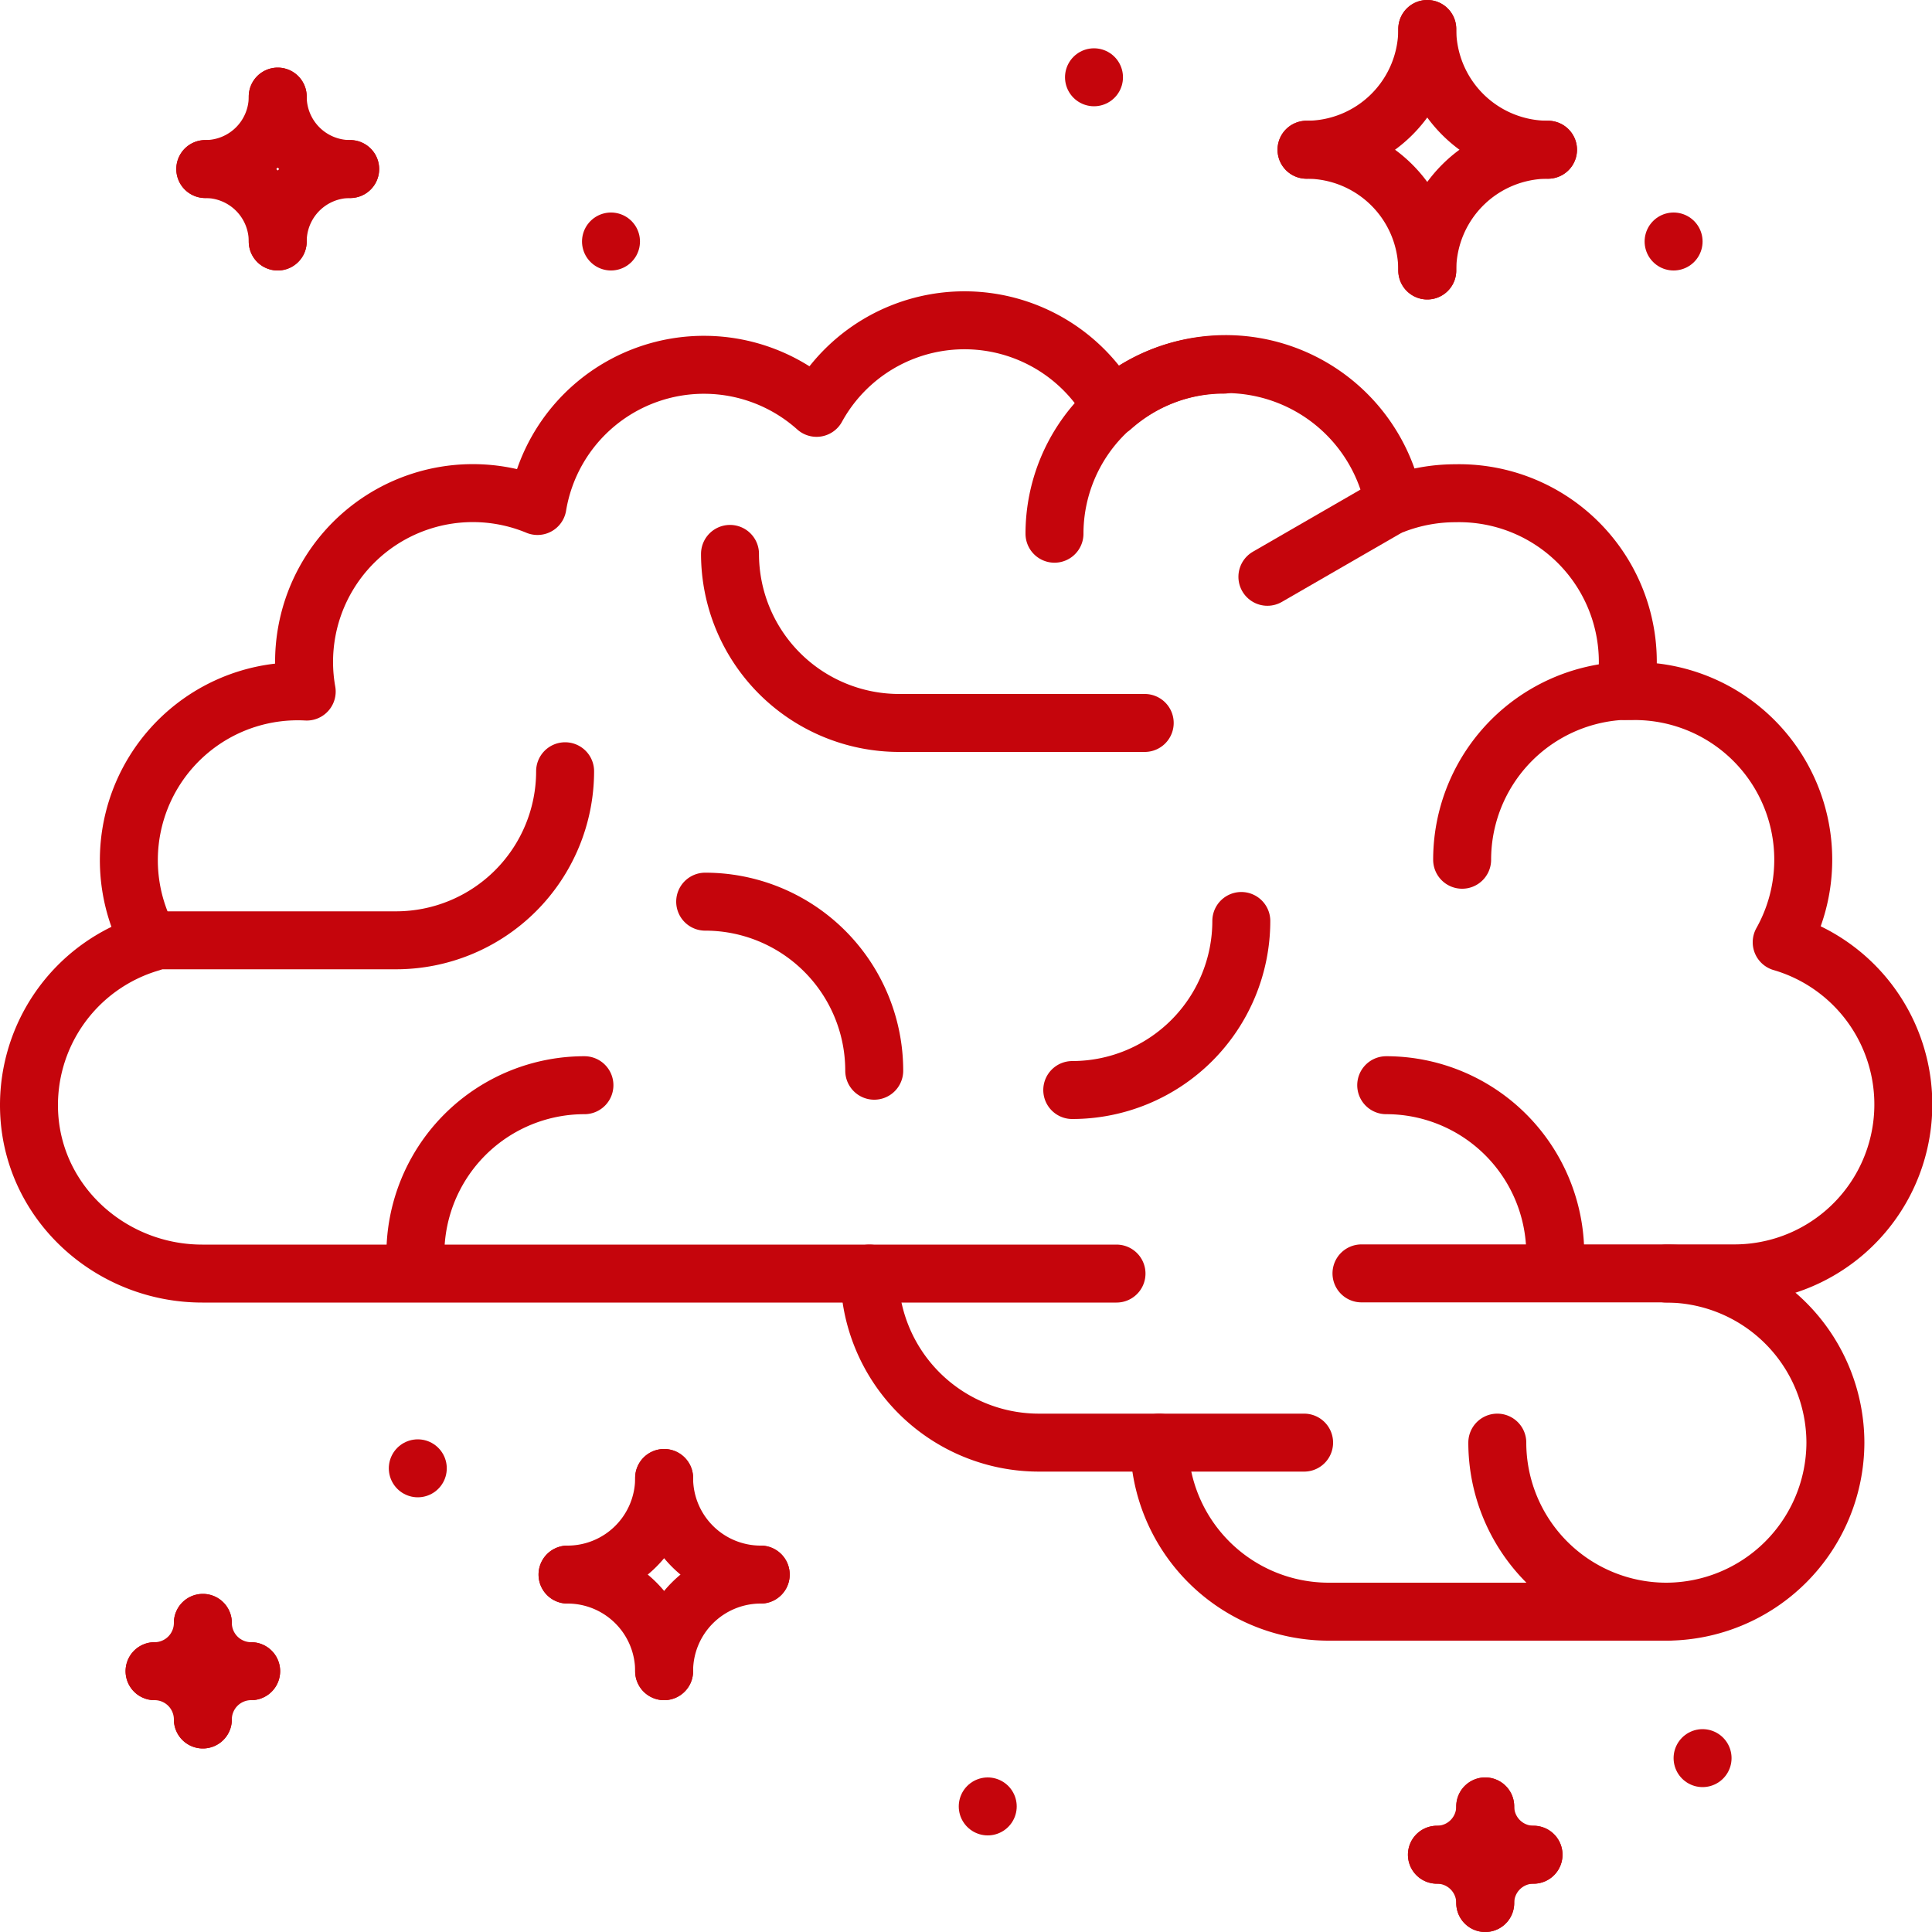 <svg id="Art" xmlns="http://www.w3.org/2000/svg" viewBox="0 0 200 200"><defs><style>.cls-1{fill:none;stroke:#c5050c;stroke-linecap:round;stroke-linejoin:round;stroke-width:6px;}</style></defs><title>Division Of Information Technology Icons - University Mission</title><desc>brain, sparks, electricity, intellect, intelligence, smart, idea, creativity, thinking, genius, ability</desc>
<path class="cls-1" d="M147.75,28h0a12.5,12.5,0,0,1,12.5-12.5h0"/><path class="cls-1" d="M147.75,28h0a12.5,12.5,0,0,0-12.5-12.5h0"/><path class="cls-1" d="M147.75,3h0a12.5,12.5,0,0,1-12.5,12.5h0"/><path class="cls-1" d="M147.75,3h0a12.5,12.5,0,0,0,12.5,12.5h0"/><path class="cls-1" d="M28.75,25h0a7.5,7.5,0,0,1,7.5-7.5h0"/><path class="cls-1" d="M28.75,25h0a7.5,7.5,0,0,0-7.5-7.5h0"/><path class="cls-1" d="M28.75,10h0a7.5,7.5,0,0,1-7.5,7.5h0"/><path class="cls-1" d="M28.75,10h0a7.5,7.5,0,0,0,7.5,7.5h0"/><path class="cls-1" d="M153.75,197h0a5,5,0,0,1,5-5h0"/><path class="cls-1" d="M153.75,197h0a5,5,0,0,0-5-5h0"/><path class="cls-1" d="M153.75,187h0a5,5,0,0,1-5,5h0"/><path class="cls-1" d="M153.75,187h0a5,5,0,0,0,5,5h0"/><path class="cls-1" d="M21,178h0a5,5,0,0,1,5-5h0"/><path class="cls-1" d="M21,178h0a5,5,0,0,0-5-5h0"/><path class="cls-1" d="M21,168h0a5,5,0,0,1-5,5h0"/><path class="cls-1" d="M21,168h0a5,5,0,0,0,5,5h0"/><line class="cls-1" x1="63.25" y1="25" x2="63.25" y2="25"/><line class="cls-1" x1="173.25" y1="25" x2="173.25" y2="25"/><line class="cls-1" x1="176.25" y1="182" x2="176.25" y2="182"/><line class="cls-1" x1="102.25" y1="187" x2="102.25" y2="187"/><line class="cls-1" x1="43.25" y1="152" x2="43.25" y2="152"/><line class="cls-1" x1="113.25" y1="8" x2="113.25" y2="8"/><path class="cls-1" d="M68.75,173h0a10,10,0,0,1,10-10h0"/><path class="cls-1" d="M68.75,173h0a10,10,0,0,0-10-10h0"/><path class="cls-1" d="M68.75,153h0a10,10,0,0,1-10,10h0"/><path class="cls-1" d="M68.75,153h0a10,10,0,0,0,10,10h0"/><path class="cls-1" d="M115.58,131.84H20.93c-9.26,0-17.26-7-17.89-16.25a17.53,17.53,0,0,1,12.53-18,17.48,17.48,0,0,1,16.18-26A17.47,17.47,0,0,1,55.64,52.38,17.47,17.47,0,0,1,84.53,42.22a17.47,17.47,0,0,1,30.59-.07,17.74,17.74,0,0,1,29.21,10.08,17.78,17.78,0,0,1,6.32-1.17,17.47,17.47,0,0,1,17.6,20.48c.4,0,.79,0,1.19,0a17.46,17.46,0,0,1,15,26,17.49,17.49,0,0,1-4.8,34.28h-38.7"/><path class="cls-1" d="M73,93.34a17.5,17.5,0,0,1,17.5,17.5"/><path class="cls-1" d="M109.16,55.25a17.51,17.51,0,0,1,17.5-17.5"/><path class="cls-1" d="M128.5,95.34a17.51,17.51,0,0,1-17.5,17.5"/><path class="cls-1" d="M151.36,89a17.5,17.5,0,0,1,17.5-17.5"/><path class="cls-1" d="M43,129.84a17.5,17.5,0,0,1,17.5-17.5"/><path class="cls-1" d="M161,129.84a17.5,17.5,0,0,0-17.5-17.5"/><path class="cls-1" d="M58.5,79.84A17.51,17.51,0,0,1,41,97.34H15.57"/><path class="cls-1" d="M75.57,57.34a17.51,17.51,0,0,0,17.5,17.5H118.5"/><path class="cls-1" d="M155,149.34a17.51,17.51,0,0,0,17.5,17.5"/><line class="cls-1" x1="144.19" y1="52.21" x2="131.2" y2="59.71"/><path class="cls-1" d="M90,131.84h0a17.55,17.55,0,0,0,17.5,17.5H135"/><path class="cls-1" d="M172.5,131.84a17.54,17.54,0,0,1,17.5,17.5h0a17.55,17.55,0,0,1-17.5,17.5h-35a17.55,17.55,0,0,1-17.5-17.5"/></svg>